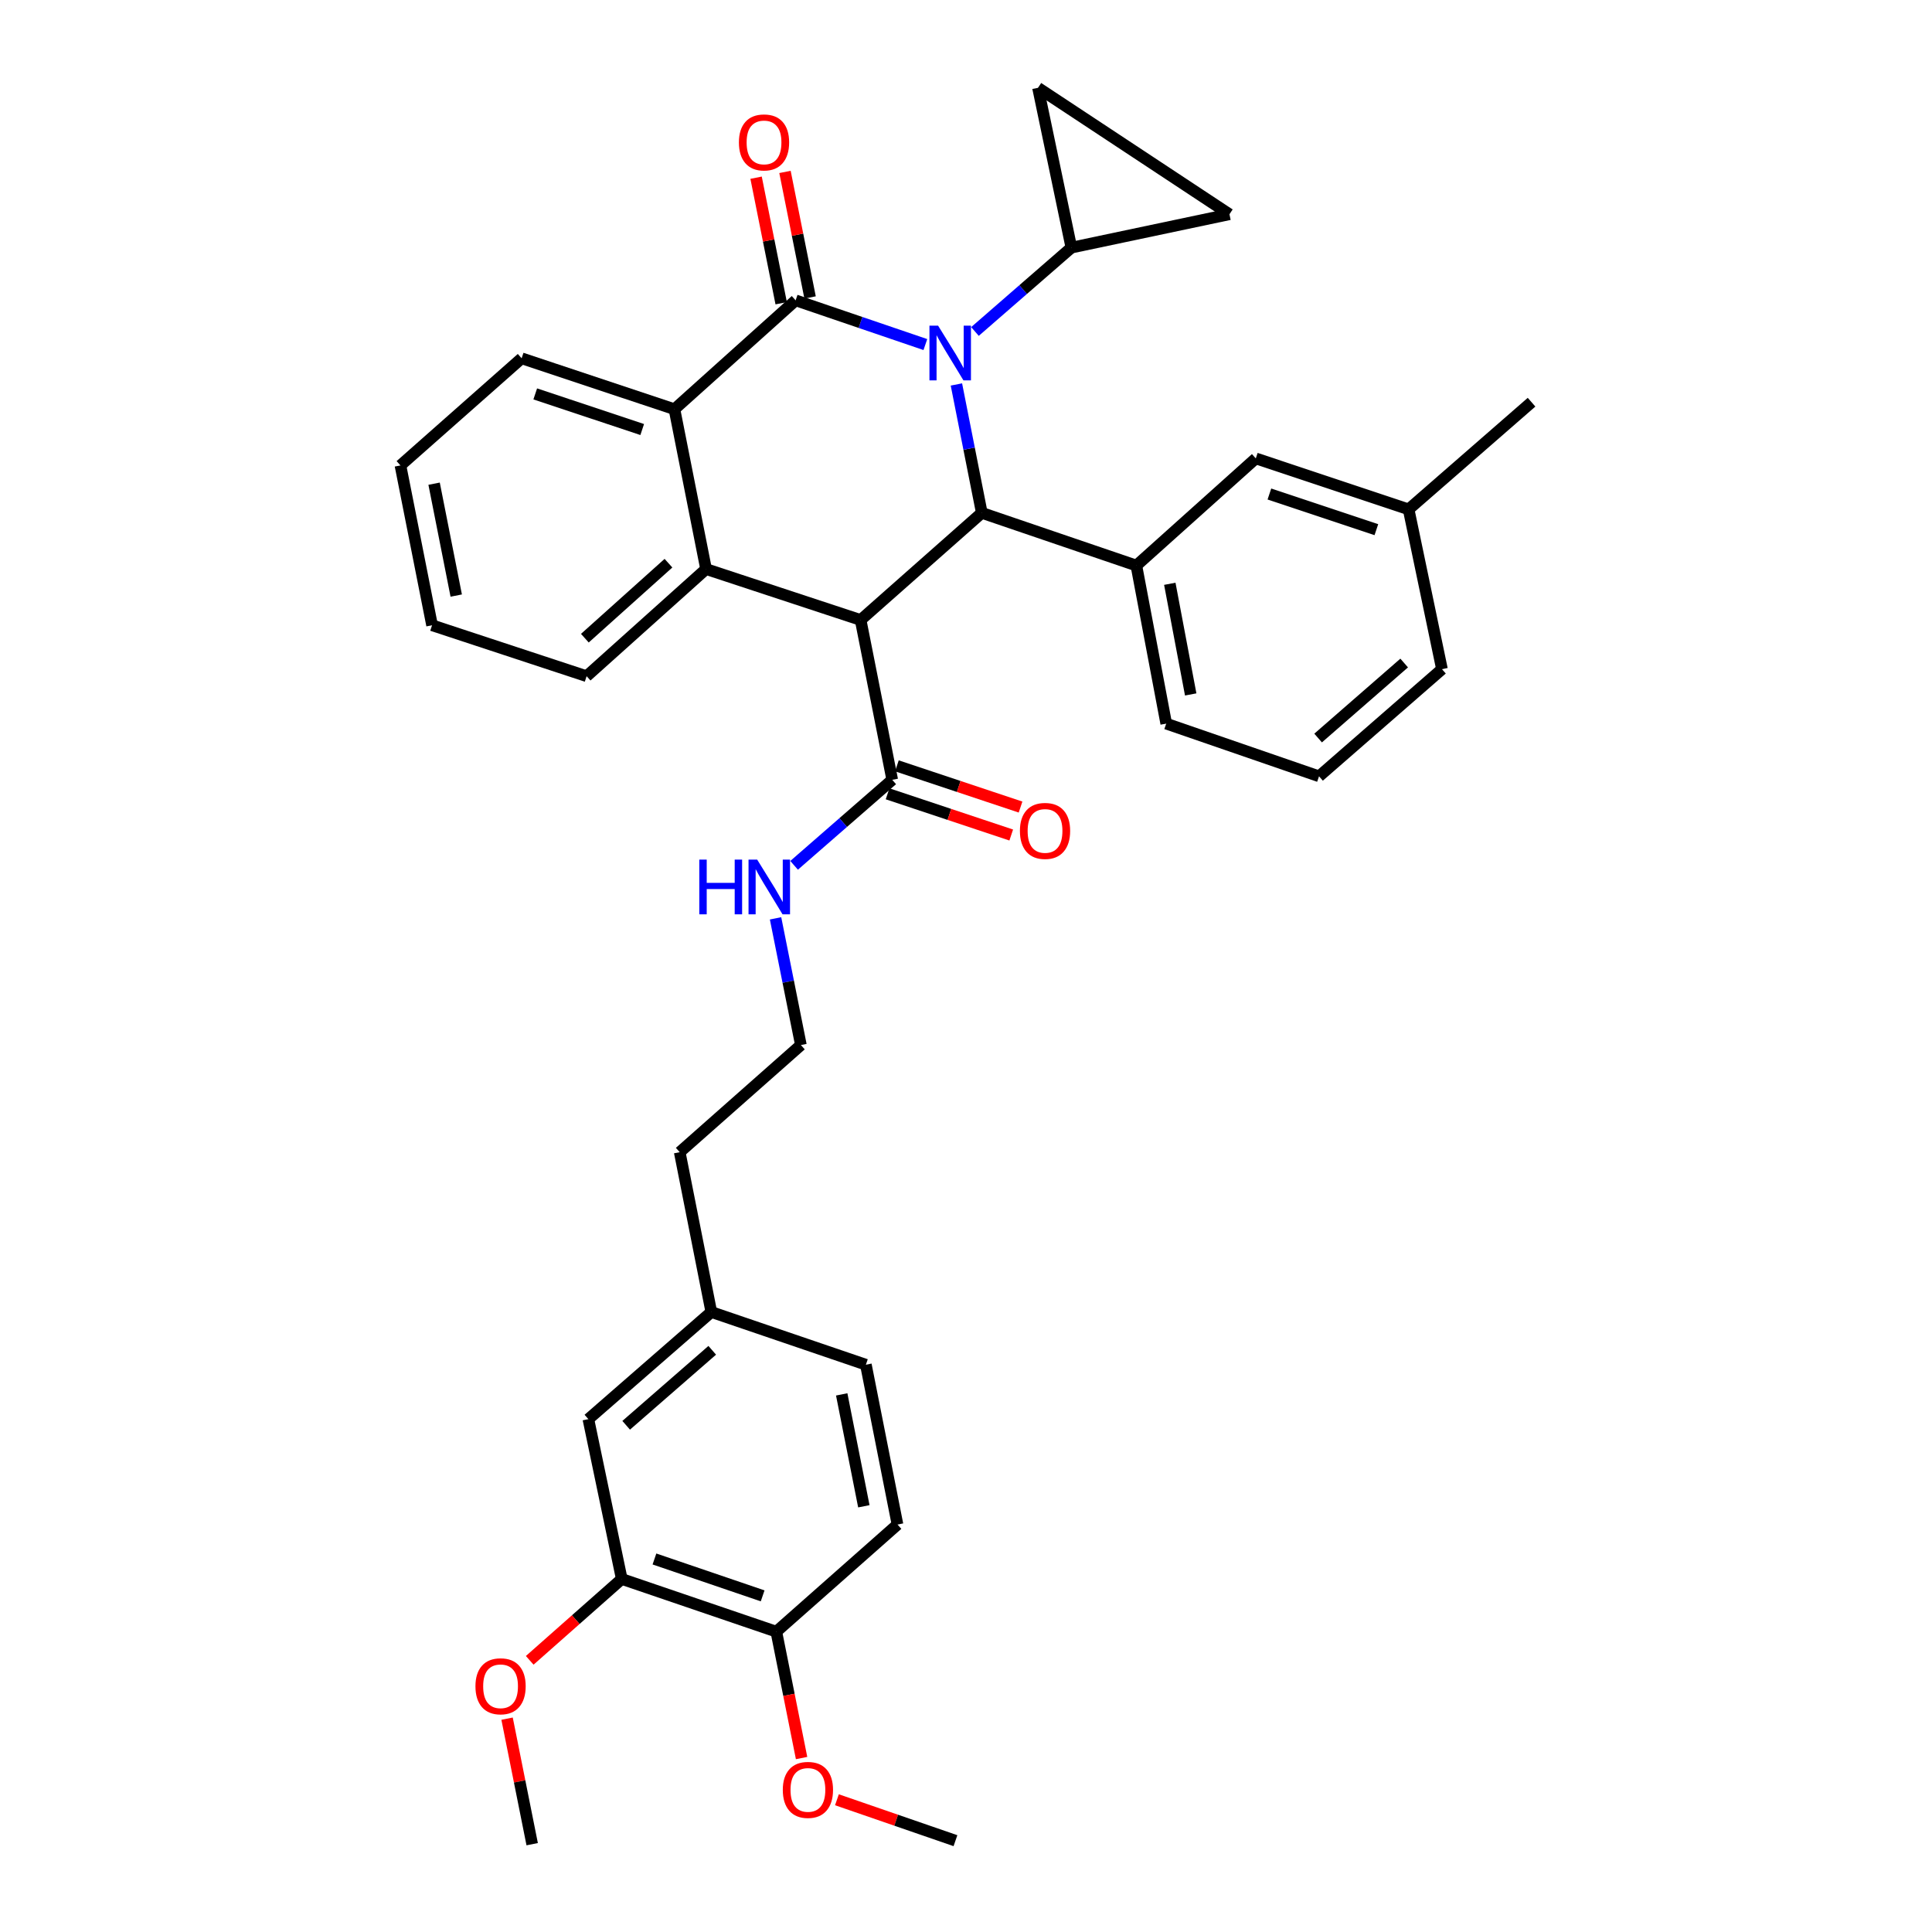 <?xml version='1.0' encoding='iso-8859-1'?>
<svg version='1.1' baseProfile='full'
              xmlns='http://www.w3.org/2000/svg'
                      xmlns:rdkit='http://www.rdkit.org/xml'
                      xmlns:xlink='http://www.w3.org/1999/xlink'
                  xml:space='preserve'
width='1000px' height='1000px' viewBox='0 0 1000 1000'>
<!-- END OF HEADER -->
<rect style='opacity:1.0;fill:#FFFFFF;stroke:none' width='1000' height='1000' x='0' y='0'> </rect>
<path class='bond-0' d='M 321.821,817.273 L 401.821,844.545' style='fill:none;fill-rule:evenodd;stroke:#000000;stroke-width:6px;stroke-linecap:butt;stroke-linejoin:miter;stroke-opacity:1' />
<path class='bond-0' d='M 338.743,806.926 L 394.743,826.016' style='fill:none;fill-rule:evenodd;stroke:#000000;stroke-width:6px;stroke-linecap:butt;stroke-linejoin:miter;stroke-opacity:1' />
<path class='bond-1' d='M 321.821,817.273 L 304.541,734.544' style='fill:none;fill-rule:evenodd;stroke:#000000;stroke-width:6px;stroke-linecap:butt;stroke-linejoin:miter;stroke-opacity:1' />
<path class='bond-2' d='M 321.821,817.273 L 298.003,838.33' style='fill:none;fill-rule:evenodd;stroke:#000000;stroke-width:6px;stroke-linecap:butt;stroke-linejoin:miter;stroke-opacity:1' />
<path class='bond-2' d='M 298.003,838.33 L 274.185,859.388' style='fill:none;fill-rule:evenodd;stroke:#FF0000;stroke-width:6px;stroke-linecap:butt;stroke-linejoin:miter;stroke-opacity:1' />
<path class='bond-3' d='M 461.822,403.635 L 436.425,425.765' style='fill:none;fill-rule:evenodd;stroke:#000000;stroke-width:6px;stroke-linecap:butt;stroke-linejoin:miter;stroke-opacity:1' />
<path class='bond-3' d='M 436.425,425.765 L 411.028,447.895' style='fill:none;fill-rule:evenodd;stroke:#0000FF;stroke-width:6px;stroke-linecap:butt;stroke-linejoin:miter;stroke-opacity:1' />
<path class='bond-4' d='M 459.41,410.871 L 491.41,421.539' style='fill:none;fill-rule:evenodd;stroke:#000000;stroke-width:6px;stroke-linecap:butt;stroke-linejoin:miter;stroke-opacity:1' />
<path class='bond-4' d='M 491.41,421.539 L 523.411,432.207' style='fill:none;fill-rule:evenodd;stroke:#FF0000;stroke-width:6px;stroke-linecap:butt;stroke-linejoin:miter;stroke-opacity:1' />
<path class='bond-4' d='M 464.234,396.399 L 496.235,407.067' style='fill:none;fill-rule:evenodd;stroke:#000000;stroke-width:6px;stroke-linecap:butt;stroke-linejoin:miter;stroke-opacity:1' />
<path class='bond-4' d='M 496.235,407.067 L 528.235,417.735' style='fill:none;fill-rule:evenodd;stroke:#FF0000;stroke-width:6px;stroke-linecap:butt;stroke-linejoin:miter;stroke-opacity:1' />
<path class='bond-5' d='M 461.822,403.635 L 445.457,320.906' style='fill:none;fill-rule:evenodd;stroke:#000000;stroke-width:6px;stroke-linecap:butt;stroke-linejoin:miter;stroke-opacity:1' />
<path class='bond-6' d='M 401.427,475.339 L 407.984,508.123' style='fill:none;fill-rule:evenodd;stroke:#0000FF;stroke-width:6px;stroke-linecap:butt;stroke-linejoin:miter;stroke-opacity:1' />
<path class='bond-6' d='M 407.984,508.123 L 414.542,540.907' style='fill:none;fill-rule:evenodd;stroke:#000000;stroke-width:6px;stroke-linecap:butt;stroke-linejoin:miter;stroke-opacity:1' />
<path class='bond-7' d='M 401.821,844.545 L 464.542,789.095' style='fill:none;fill-rule:evenodd;stroke:#000000;stroke-width:6px;stroke-linecap:butt;stroke-linejoin:miter;stroke-opacity:1' />
<path class='bond-8' d='M 401.821,844.545 L 408.36,877.253' style='fill:none;fill-rule:evenodd;stroke:#000000;stroke-width:6px;stroke-linecap:butt;stroke-linejoin:miter;stroke-opacity:1' />
<path class='bond-8' d='M 408.36,877.253 L 414.898,909.961' style='fill:none;fill-rule:evenodd;stroke:#FF0000;stroke-width:6px;stroke-linecap:butt;stroke-linejoin:miter;stroke-opacity:1' />
<path class='bond-9' d='M 207.269,240.905 L 223.634,323.634' style='fill:none;fill-rule:evenodd;stroke:#000000;stroke-width:6px;stroke-linecap:butt;stroke-linejoin:miter;stroke-opacity:1' />
<path class='bond-9' d='M 224.688,250.354 L 236.143,308.265' style='fill:none;fill-rule:evenodd;stroke:#000000;stroke-width:6px;stroke-linecap:butt;stroke-linejoin:miter;stroke-opacity:1' />
<path class='bond-10' d='M 207.269,240.905 L 269.998,185.455' style='fill:none;fill-rule:evenodd;stroke:#000000;stroke-width:6px;stroke-linecap:butt;stroke-linejoin:miter;stroke-opacity:1' />
<path class='bond-11' d='M 223.634,323.634 L 303.634,349.999' style='fill:none;fill-rule:evenodd;stroke:#000000;stroke-width:6px;stroke-linecap:butt;stroke-linejoin:miter;stroke-opacity:1' />
<path class='bond-12' d='M 303.634,349.999 L 365.457,294.541' style='fill:none;fill-rule:evenodd;stroke:#000000;stroke-width:6px;stroke-linecap:butt;stroke-linejoin:miter;stroke-opacity:1' />
<path class='bond-12' d='M 302.722,330.325 L 345.997,291.505' style='fill:none;fill-rule:evenodd;stroke:#000000;stroke-width:6px;stroke-linecap:butt;stroke-linejoin:miter;stroke-opacity:1' />
<path class='bond-13' d='M 269.998,185.455 L 349.092,211.812' style='fill:none;fill-rule:evenodd;stroke:#000000;stroke-width:6px;stroke-linecap:butt;stroke-linejoin:miter;stroke-opacity:1' />
<path class='bond-13' d='M 277.04,203.881 L 332.406,222.33' style='fill:none;fill-rule:evenodd;stroke:#000000;stroke-width:6px;stroke-linecap:butt;stroke-linejoin:miter;stroke-opacity:1' />
<path class='bond-14' d='M 349.092,211.812 L 365.457,294.541' style='fill:none;fill-rule:evenodd;stroke:#000000;stroke-width:6px;stroke-linecap:butt;stroke-linejoin:miter;stroke-opacity:1' />
<path class='bond-15' d='M 349.092,211.812 L 411.821,155.455' style='fill:none;fill-rule:evenodd;stroke:#000000;stroke-width:6px;stroke-linecap:butt;stroke-linejoin:miter;stroke-opacity:1' />
<path class='bond-16' d='M 365.457,294.541 L 445.457,320.906' style='fill:none;fill-rule:evenodd;stroke:#000000;stroke-width:6px;stroke-linecap:butt;stroke-linejoin:miter;stroke-opacity:1' />
<path class='bond-17' d='M 445.457,320.906 L 508.178,265.456' style='fill:none;fill-rule:evenodd;stroke:#000000;stroke-width:6px;stroke-linecap:butt;stroke-linejoin:miter;stroke-opacity:1' />
<path class='bond-18' d='M 508.178,265.456 L 501.608,232.225' style='fill:none;fill-rule:evenodd;stroke:#000000;stroke-width:6px;stroke-linecap:butt;stroke-linejoin:miter;stroke-opacity:1' />
<path class='bond-18' d='M 501.608,232.225 L 495.038,198.995' style='fill:none;fill-rule:evenodd;stroke:#0000FF;stroke-width:6px;stroke-linecap:butt;stroke-linejoin:miter;stroke-opacity:1' />
<path class='bond-19' d='M 508.178,265.456 L 588.179,292.727' style='fill:none;fill-rule:evenodd;stroke:#000000;stroke-width:6px;stroke-linecap:butt;stroke-linejoin:miter;stroke-opacity:1' />
<path class='bond-20' d='M 478.969,178.345 L 445.395,166.9' style='fill:none;fill-rule:evenodd;stroke:#0000FF;stroke-width:6px;stroke-linecap:butt;stroke-linejoin:miter;stroke-opacity:1' />
<path class='bond-20' d='M 445.395,166.9 L 411.821,155.455' style='fill:none;fill-rule:evenodd;stroke:#000000;stroke-width:6px;stroke-linecap:butt;stroke-linejoin:miter;stroke-opacity:1' />
<path class='bond-21' d='M 504.64,171.578 L 529.591,149.877' style='fill:none;fill-rule:evenodd;stroke:#0000FF;stroke-width:6px;stroke-linecap:butt;stroke-linejoin:miter;stroke-opacity:1' />
<path class='bond-21' d='M 529.591,149.877 L 554.543,128.175' style='fill:none;fill-rule:evenodd;stroke:#000000;stroke-width:6px;stroke-linecap:butt;stroke-linejoin:miter;stroke-opacity:1' />
<path class='bond-22' d='M 419.3,153.959 L 412.803,121.471' style='fill:none;fill-rule:evenodd;stroke:#000000;stroke-width:6px;stroke-linecap:butt;stroke-linejoin:miter;stroke-opacity:1' />
<path class='bond-22' d='M 412.803,121.471 L 406.305,88.983' style='fill:none;fill-rule:evenodd;stroke:#FF0000;stroke-width:6px;stroke-linecap:butt;stroke-linejoin:miter;stroke-opacity:1' />
<path class='bond-22' d='M 404.342,156.951 L 397.845,124.463' style='fill:none;fill-rule:evenodd;stroke:#000000;stroke-width:6px;stroke-linecap:butt;stroke-linejoin:miter;stroke-opacity:1' />
<path class='bond-22' d='M 397.845,124.463 L 391.347,91.975' style='fill:none;fill-rule:evenodd;stroke:#FF0000;stroke-width:6px;stroke-linecap:butt;stroke-linejoin:miter;stroke-opacity:1' />
<path class='bond-23' d='M 588.179,292.727 L 603.636,374.542' style='fill:none;fill-rule:evenodd;stroke:#000000;stroke-width:6px;stroke-linecap:butt;stroke-linejoin:miter;stroke-opacity:1' />
<path class='bond-23' d='M 605.486,302.168 L 616.307,359.437' style='fill:none;fill-rule:evenodd;stroke:#000000;stroke-width:6px;stroke-linecap:butt;stroke-linejoin:miter;stroke-opacity:1' />
<path class='bond-24' d='M 588.179,292.727 L 650.001,237.269' style='fill:none;fill-rule:evenodd;stroke:#000000;stroke-width:6px;stroke-linecap:butt;stroke-linejoin:miter;stroke-opacity:1' />
<path class='bond-25' d='M 554.543,128.175 L 537.271,45.455' style='fill:none;fill-rule:evenodd;stroke:#000000;stroke-width:6px;stroke-linecap:butt;stroke-linejoin:miter;stroke-opacity:1' />
<path class='bond-26' d='M 554.543,128.175 L 636.365,110.904' style='fill:none;fill-rule:evenodd;stroke:#000000;stroke-width:6px;stroke-linecap:butt;stroke-linejoin:miter;stroke-opacity:1' />
<path class='bond-27' d='M 603.636,374.542 L 682.73,401.821' style='fill:none;fill-rule:evenodd;stroke:#000000;stroke-width:6px;stroke-linecap:butt;stroke-linejoin:miter;stroke-opacity:1' />
<path class='bond-28' d='M 682.73,401.821 L 746.366,346.363' style='fill:none;fill-rule:evenodd;stroke:#000000;stroke-width:6px;stroke-linecap:butt;stroke-linejoin:miter;stroke-opacity:1' />
<path class='bond-28' d='M 682.253,382.003 L 726.799,343.182' style='fill:none;fill-rule:evenodd;stroke:#000000;stroke-width:6px;stroke-linecap:butt;stroke-linejoin:miter;stroke-opacity:1' />
<path class='bond-29' d='M 746.366,346.363 L 729.095,263.634' style='fill:none;fill-rule:evenodd;stroke:#000000;stroke-width:6px;stroke-linecap:butt;stroke-linejoin:miter;stroke-opacity:1' />
<path class='bond-30' d='M 650.001,237.269 L 729.095,263.634' style='fill:none;fill-rule:evenodd;stroke:#000000;stroke-width:6px;stroke-linecap:butt;stroke-linejoin:miter;stroke-opacity:1' />
<path class='bond-30' d='M 657.041,255.696 L 712.407,274.151' style='fill:none;fill-rule:evenodd;stroke:#000000;stroke-width:6px;stroke-linecap:butt;stroke-linejoin:miter;stroke-opacity:1' />
<path class='bond-31' d='M 537.271,45.455 L 636.365,110.904' style='fill:none;fill-rule:evenodd;stroke:#000000;stroke-width:6px;stroke-linecap:butt;stroke-linejoin:miter;stroke-opacity:1' />
<path class='bond-32' d='M 729.095,263.634 L 792.731,208.176' style='fill:none;fill-rule:evenodd;stroke:#000000;stroke-width:6px;stroke-linecap:butt;stroke-linejoin:miter;stroke-opacity:1' />
<path class='bond-33' d='M 304.541,734.544 L 368.177,679.094' style='fill:none;fill-rule:evenodd;stroke:#000000;stroke-width:6px;stroke-linecap:butt;stroke-linejoin:miter;stroke-opacity:1' />
<path class='bond-33' d='M 324.108,737.727 L 368.653,698.913' style='fill:none;fill-rule:evenodd;stroke:#000000;stroke-width:6px;stroke-linecap:butt;stroke-linejoin:miter;stroke-opacity:1' />
<path class='bond-34' d='M 464.542,789.095 L 448.178,706.366' style='fill:none;fill-rule:evenodd;stroke:#000000;stroke-width:6px;stroke-linecap:butt;stroke-linejoin:miter;stroke-opacity:1' />
<path class='bond-34' d='M 447.123,779.646 L 435.668,721.735' style='fill:none;fill-rule:evenodd;stroke:#000000;stroke-width:6px;stroke-linecap:butt;stroke-linejoin:miter;stroke-opacity:1' />
<path class='bond-35' d='M 368.177,679.094 L 448.178,706.366' style='fill:none;fill-rule:evenodd;stroke:#000000;stroke-width:6px;stroke-linecap:butt;stroke-linejoin:miter;stroke-opacity:1' />
<path class='bond-36' d='M 368.177,679.094 L 351.821,596.365' style='fill:none;fill-rule:evenodd;stroke:#000000;stroke-width:6px;stroke-linecap:butt;stroke-linejoin:miter;stroke-opacity:1' />
<path class='bond-37' d='M 262.461,889.577 L 268.959,922.061' style='fill:none;fill-rule:evenodd;stroke:#FF0000;stroke-width:6px;stroke-linecap:butt;stroke-linejoin:miter;stroke-opacity:1' />
<path class='bond-37' d='M 268.959,922.061 L 275.456,954.545' style='fill:none;fill-rule:evenodd;stroke:#000000;stroke-width:6px;stroke-linecap:butt;stroke-linejoin:miter;stroke-opacity:1' />
<path class='bond-38' d='M 433.197,931.553 L 463.87,942.142' style='fill:none;fill-rule:evenodd;stroke:#FF0000;stroke-width:6px;stroke-linecap:butt;stroke-linejoin:miter;stroke-opacity:1' />
<path class='bond-38' d='M 463.87,942.142 L 494.542,952.732' style='fill:none;fill-rule:evenodd;stroke:#000000;stroke-width:6px;stroke-linecap:butt;stroke-linejoin:miter;stroke-opacity:1' />
<path class='bond-39' d='M 414.542,540.907 L 351.821,596.365' style='fill:none;fill-rule:evenodd;stroke:#000000;stroke-width:6px;stroke-linecap:butt;stroke-linejoin:miter;stroke-opacity:1' />
<path  class='atom-2' d='M 361.957 444.933
L 365.797 444.933
L 365.797 456.973
L 380.277 456.973
L 380.277 444.933
L 384.117 444.933
L 384.117 473.253
L 380.277 473.253
L 380.277 460.173
L 365.797 460.173
L 365.797 473.253
L 361.957 473.253
L 361.957 444.933
' fill='#0000FF'/>
<path  class='atom-2' d='M 391.917 444.933
L 401.197 459.933
Q 402.117 461.413, 403.597 464.093
Q 405.077 466.773, 405.157 466.933
L 405.157 444.933
L 408.917 444.933
L 408.917 473.253
L 405.037 473.253
L 395.077 456.853
Q 393.917 454.933, 392.677 452.733
Q 391.477 450.533, 391.117 449.853
L 391.117 473.253
L 387.437 473.253
L 387.437 444.933
L 391.917 444.933
' fill='#0000FF'/>
<path  class='atom-3' d='M 527.907 430.08
Q 527.907 423.28, 531.267 419.48
Q 534.627 415.68, 540.907 415.68
Q 547.187 415.68, 550.547 419.48
Q 553.907 423.28, 553.907 430.08
Q 553.907 436.96, 550.507 440.88
Q 547.107 444.76, 540.907 444.76
Q 534.667 444.76, 531.267 440.88
Q 527.907 437, 527.907 430.08
M 540.907 441.56
Q 545.227 441.56, 547.547 438.68
Q 549.907 435.76, 549.907 430.08
Q 549.907 424.52, 547.547 421.72
Q 545.227 418.88, 540.907 418.88
Q 536.587 418.88, 534.227 421.68
Q 531.907 424.48, 531.907 430.08
Q 531.907 435.8, 534.227 438.68
Q 536.587 441.56, 540.907 441.56
' fill='#FF0000'/>
<path  class='atom-13' d='M 485.562 168.567
L 494.842 183.567
Q 495.762 185.047, 497.242 187.727
Q 498.722 190.407, 498.802 190.567
L 498.802 168.567
L 502.562 168.567
L 502.562 196.887
L 498.682 196.887
L 488.722 180.487
Q 487.562 178.567, 486.322 176.367
Q 485.122 174.167, 484.762 173.487
L 484.762 196.887
L 481.082 196.887
L 481.082 168.567
L 485.562 168.567
' fill='#0000FF'/>
<path  class='atom-17' d='M 382.457 73.713
Q 382.457 66.913, 385.817 63.113
Q 389.177 59.313, 395.457 59.313
Q 401.737 59.313, 405.097 63.113
Q 408.457 66.913, 408.457 73.713
Q 408.457 80.593, 405.057 84.513
Q 401.657 88.393, 395.457 88.393
Q 389.217 88.393, 385.817 84.513
Q 382.457 80.633, 382.457 73.713
M 395.457 85.193
Q 399.777 85.193, 402.097 82.313
Q 404.457 79.393, 404.457 73.713
Q 404.457 68.153, 402.097 65.353
Q 399.777 62.513, 395.457 62.513
Q 391.137 62.513, 388.777 65.313
Q 386.457 68.113, 386.457 73.713
Q 386.457 79.433, 388.777 82.313
Q 391.137 85.193, 395.457 85.193
' fill='#FF0000'/>
<path  class='atom-30' d='M 246.092 872.811
Q 246.092 866.011, 249.452 862.211
Q 252.812 858.411, 259.092 858.411
Q 265.372 858.411, 268.732 862.211
Q 272.092 866.011, 272.092 872.811
Q 272.092 879.691, 268.692 883.611
Q 265.292 887.491, 259.092 887.491
Q 252.852 887.491, 249.452 883.611
Q 246.092 879.731, 246.092 872.811
M 259.092 884.291
Q 263.412 884.291, 265.732 881.411
Q 268.092 878.491, 268.092 872.811
Q 268.092 867.251, 265.732 864.451
Q 263.412 861.611, 259.092 861.611
Q 254.772 861.611, 252.412 864.411
Q 250.092 867.211, 250.092 872.811
Q 250.092 878.531, 252.412 881.411
Q 254.772 884.291, 259.092 884.291
' fill='#FF0000'/>
<path  class='atom-31' d='M 405.177 926.447
Q 405.177 919.647, 408.537 915.847
Q 411.897 912.047, 418.177 912.047
Q 424.457 912.047, 427.817 915.847
Q 431.177 919.647, 431.177 926.447
Q 431.177 933.327, 427.777 937.247
Q 424.377 941.127, 418.177 941.127
Q 411.937 941.127, 408.537 937.247
Q 405.177 933.367, 405.177 926.447
M 418.177 937.927
Q 422.497 937.927, 424.817 935.047
Q 427.177 932.127, 427.177 926.447
Q 427.177 920.887, 424.817 918.087
Q 422.497 915.247, 418.177 915.247
Q 413.857 915.247, 411.497 918.047
Q 409.177 920.847, 409.177 926.447
Q 409.177 932.167, 411.497 935.047
Q 413.857 937.927, 418.177 937.927
' fill='#FF0000'/>
</svg>
